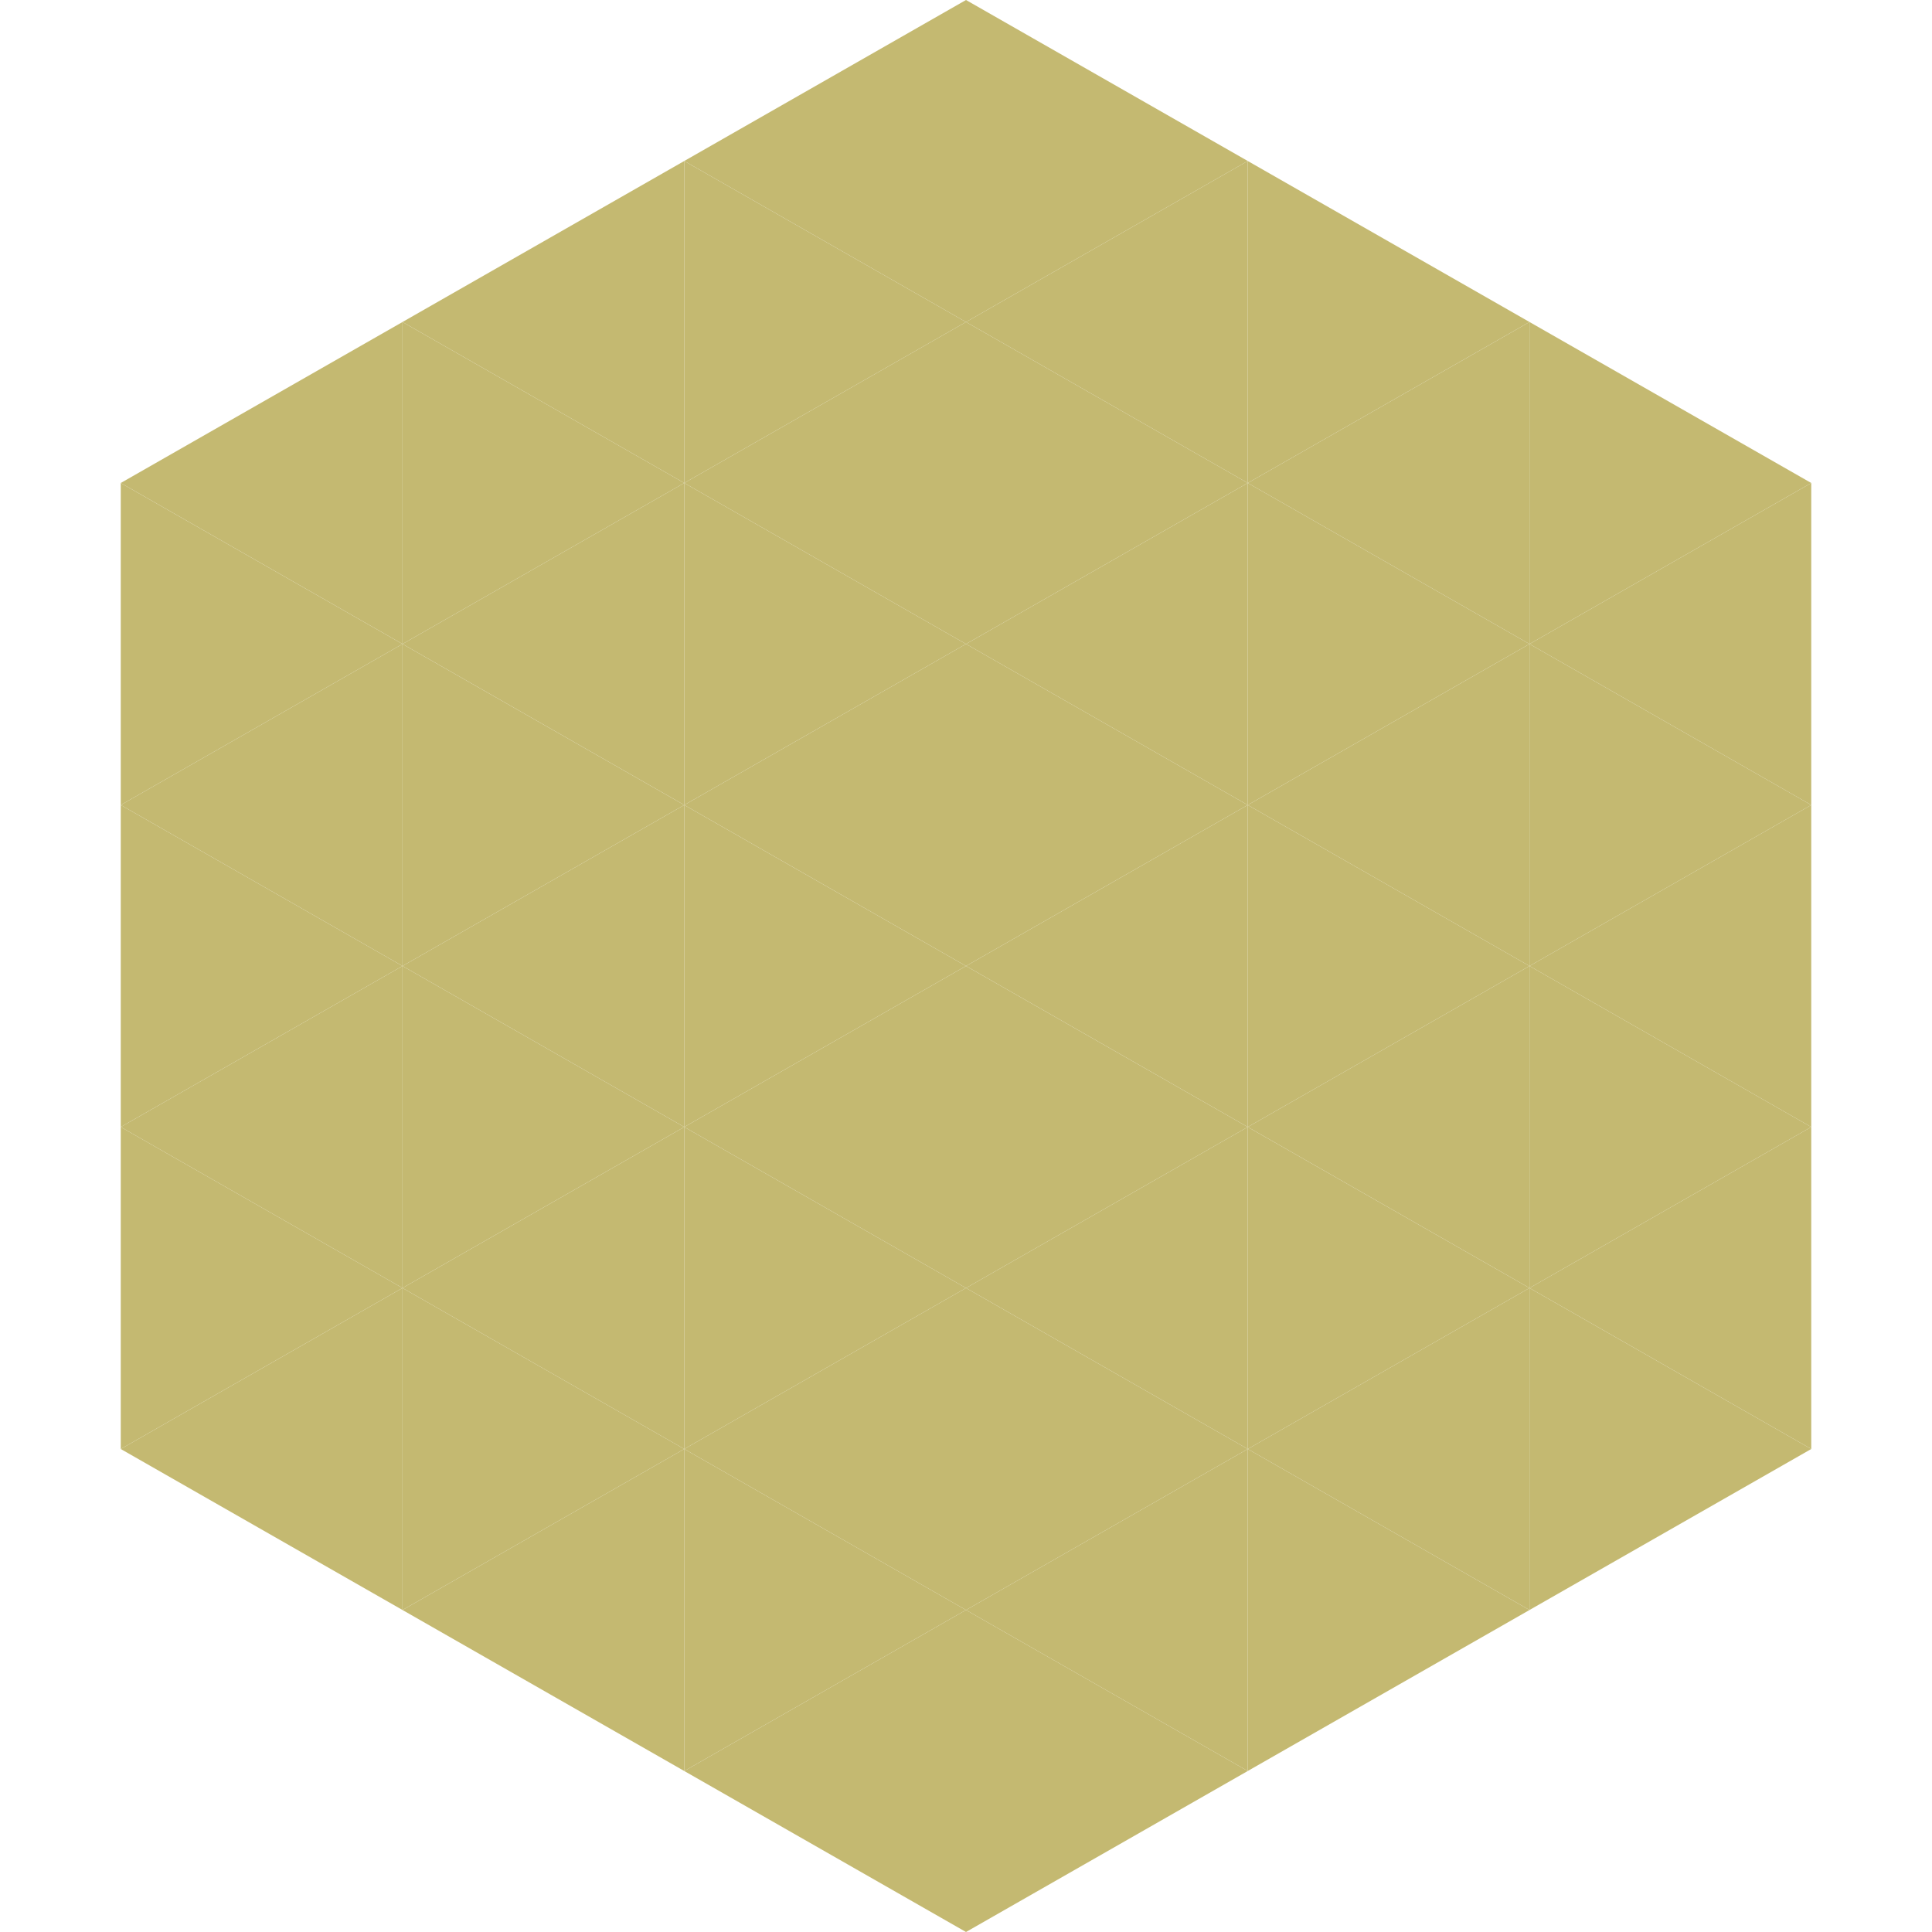 <?xml version="1.0"?>
<!-- Generated by SVGo -->
<svg width="240" height="240"
     xmlns="http://www.w3.org/2000/svg"
     xmlns:xlink="http://www.w3.org/1999/xlink">
<polygon points="50,40 15,60 50,80" style="fill:rgb(196,185,113)" />
<polygon points="190,40 225,60 190,80" style="fill:rgb(196,185,113)" />
<polygon points="15,60 50,80 15,100" style="fill:rgb(196,185,113)" />
<polygon points="225,60 190,80 225,100" style="fill:rgb(196,185,113)" />
<polygon points="50,80 15,100 50,120" style="fill:rgb(196,185,113)" />
<polygon points="190,80 225,100 190,120" style="fill:rgb(196,185,113)" />
<polygon points="15,100 50,120 15,140" style="fill:rgb(196,185,113)" />
<polygon points="225,100 190,120 225,140" style="fill:rgb(196,185,113)" />
<polygon points="50,120 15,140 50,160" style="fill:rgb(196,185,113)" />
<polygon points="190,120 225,140 190,160" style="fill:rgb(196,185,113)" />
<polygon points="15,140 50,160 15,180" style="fill:rgb(196,185,113)" />
<polygon points="225,140 190,160 225,180" style="fill:rgb(196,185,113)" />
<polygon points="50,160 15,180 50,200" style="fill:rgb(196,185,113)" />
<polygon points="190,160 225,180 190,200" style="fill:rgb(196,185,113)" />
<polygon points="15,180 50,200 15,220" style="fill:rgb(255,255,255); fill-opacity:0" />
<polygon points="225,180 190,200 225,220" style="fill:rgb(255,255,255); fill-opacity:0" />
<polygon points="50,0 85,20 50,40" style="fill:rgb(255,255,255); fill-opacity:0" />
<polygon points="190,0 155,20 190,40" style="fill:rgb(255,255,255); fill-opacity:0" />
<polygon points="85,20 50,40 85,60" style="fill:rgb(196,185,113)" />
<polygon points="155,20 190,40 155,60" style="fill:rgb(196,185,113)" />
<polygon points="50,40 85,60 50,80" style="fill:rgb(196,185,113)" />
<polygon points="190,40 155,60 190,80" style="fill:rgb(196,185,113)" />
<polygon points="85,60 50,80 85,100" style="fill:rgb(196,185,113)" />
<polygon points="155,60 190,80 155,100" style="fill:rgb(196,185,113)" />
<polygon points="50,80 85,100 50,120" style="fill:rgb(196,185,113)" />
<polygon points="190,80 155,100 190,120" style="fill:rgb(196,185,113)" />
<polygon points="85,100 50,120 85,140" style="fill:rgb(196,185,113)" />
<polygon points="155,100 190,120 155,140" style="fill:rgb(196,185,113)" />
<polygon points="50,120 85,140 50,160" style="fill:rgb(196,185,113)" />
<polygon points="190,120 155,140 190,160" style="fill:rgb(196,185,113)" />
<polygon points="85,140 50,160 85,180" style="fill:rgb(196,185,113)" />
<polygon points="155,140 190,160 155,180" style="fill:rgb(196,185,113)" />
<polygon points="50,160 85,180 50,200" style="fill:rgb(196,185,113)" />
<polygon points="190,160 155,180 190,200" style="fill:rgb(196,185,113)" />
<polygon points="85,180 50,200 85,220" style="fill:rgb(196,185,113)" />
<polygon points="155,180 190,200 155,220" style="fill:rgb(196,185,113)" />
<polygon points="120,0 85,20 120,40" style="fill:rgb(196,185,113)" />
<polygon points="120,0 155,20 120,40" style="fill:rgb(196,185,113)" />
<polygon points="85,20 120,40 85,60" style="fill:rgb(196,185,113)" />
<polygon points="155,20 120,40 155,60" style="fill:rgb(196,185,113)" />
<polygon points="120,40 85,60 120,80" style="fill:rgb(196,185,113)" />
<polygon points="120,40 155,60 120,80" style="fill:rgb(196,185,113)" />
<polygon points="85,60 120,80 85,100" style="fill:rgb(196,185,113)" />
<polygon points="155,60 120,80 155,100" style="fill:rgb(196,185,113)" />
<polygon points="120,80 85,100 120,120" style="fill:rgb(196,185,113)" />
<polygon points="120,80 155,100 120,120" style="fill:rgb(196,185,113)" />
<polygon points="85,100 120,120 85,140" style="fill:rgb(196,185,113)" />
<polygon points="155,100 120,120 155,140" style="fill:rgb(196,185,113)" />
<polygon points="120,120 85,140 120,160" style="fill:rgb(196,185,113)" />
<polygon points="120,120 155,140 120,160" style="fill:rgb(196,185,113)" />
<polygon points="85,140 120,160 85,180" style="fill:rgb(196,185,113)" />
<polygon points="155,140 120,160 155,180" style="fill:rgb(196,185,113)" />
<polygon points="120,160 85,180 120,200" style="fill:rgb(196,185,113)" />
<polygon points="120,160 155,180 120,200" style="fill:rgb(196,185,113)" />
<polygon points="85,180 120,200 85,220" style="fill:rgb(196,185,113)" />
<polygon points="155,180 120,200 155,220" style="fill:rgb(196,185,113)" />
<polygon points="120,200 85,220 120,240" style="fill:rgb(196,185,113)" />
<polygon points="120,200 155,220 120,240" style="fill:rgb(196,185,113)" />
<polygon points="85,220 120,240 85,260" style="fill:rgb(255,255,255); fill-opacity:0" />
<polygon points="155,220 120,240 155,260" style="fill:rgb(255,255,255); fill-opacity:0" />
</svg>
